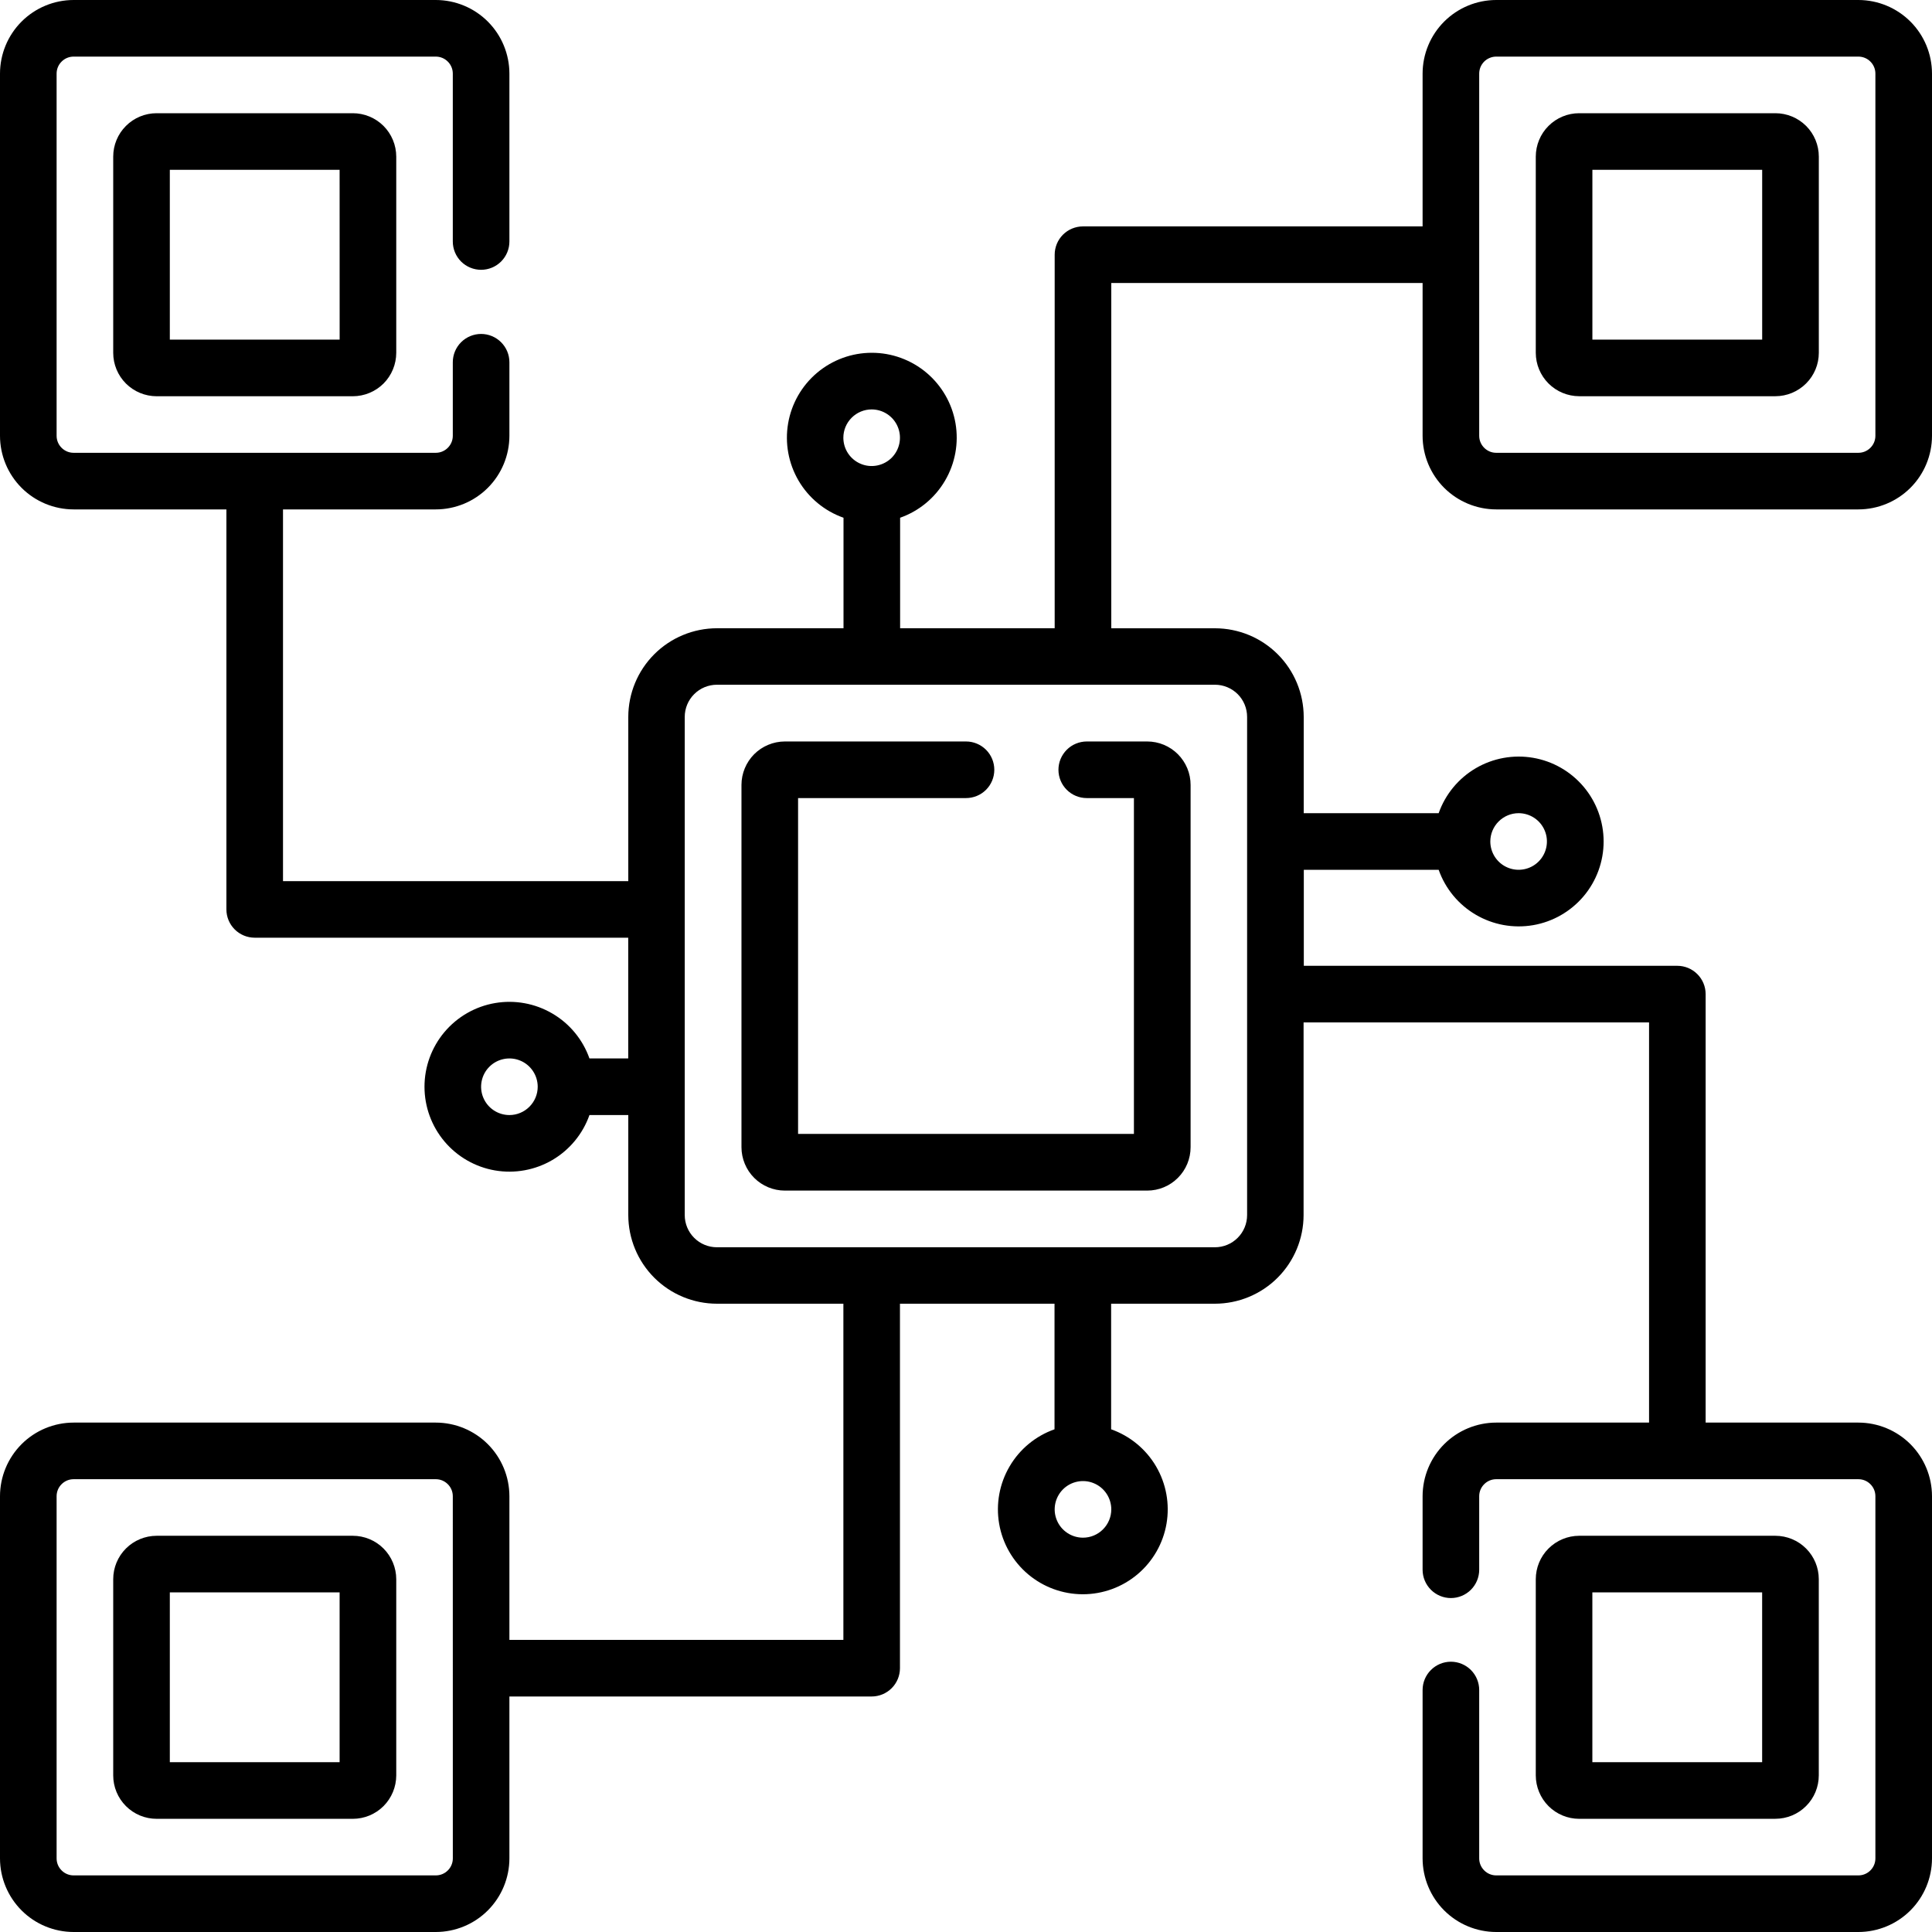 <?xml version="1.0" encoding="UTF-8"?>
<svg xmlns="http://www.w3.org/2000/svg" width="60" height="60" viewBox="0 0 60 60" fill="none">
  <g clip-path="url(#clip0_1347_884)">
    <path d="M32.871 23.906C32.871 24.14 32.964 24.363 33.129 24.528C33.294 24.693 33.517 24.785 33.75 24.785H35.215V35.215H24.785V24.785H30C30.233 24.785 30.457 24.693 30.622 24.528C30.787 24.363 30.879 24.14 30.879 23.906C30.879 23.673 30.787 23.45 30.622 23.285C30.457 23.12 30.233 23.027 30 23.027H24.375C24.018 23.028 23.675 23.17 23.422 23.422C23.17 23.675 23.028 24.018 23.027 24.375V35.627C23.028 35.985 23.17 36.328 23.422 36.58C23.675 36.833 24.018 36.975 24.375 36.975H35.627C35.985 36.975 36.328 36.833 36.58 36.58C36.833 36.328 36.975 35.985 36.975 35.627V24.377C36.975 24.2 36.941 24.025 36.873 23.861C36.805 23.697 36.706 23.549 36.581 23.423C36.456 23.298 36.307 23.198 36.144 23.13C35.98 23.062 35.804 23.027 35.627 23.027H33.752C33.637 23.027 33.522 23.05 33.415 23.094C33.309 23.138 33.211 23.202 33.13 23.284C33.048 23.366 32.983 23.463 32.938 23.57C32.894 23.676 32.871 23.791 32.871 23.906Z" fill="black"></path>
    <path d="M4.864 3.516C4.506 3.516 4.163 3.658 3.911 3.911C3.658 4.163 3.516 4.506 3.516 4.864V10.958C3.516 11.315 3.658 11.658 3.911 11.911C4.163 12.163 4.506 12.305 4.864 12.306H10.958C11.315 12.305 11.658 12.163 11.911 11.911C12.163 11.658 12.305 11.315 12.306 10.958V4.864C12.305 4.506 12.163 4.163 11.91 3.91C11.657 3.658 11.314 3.516 10.957 3.516H4.864ZM10.548 10.547H5.274V5.274H10.547L10.548 10.547Z" fill="black"></path>
    <path d="M10.957 47.695H4.864C4.506 47.696 4.163 47.838 3.911 48.09C3.658 48.343 3.516 48.686 3.516 49.043V55.137C3.516 55.495 3.658 55.837 3.911 56.09C4.163 56.343 4.506 56.485 4.864 56.485H10.958C11.315 56.485 11.658 56.343 11.911 56.09C12.163 55.837 12.305 55.495 12.306 55.137V49.043C12.305 48.686 12.163 48.343 11.91 48.09C11.657 47.837 11.314 47.695 10.957 47.695ZM10.547 54.726H5.274V49.453H10.547V54.726Z" fill="black"></path>
    <path d="M46.465 15.82H57.715C58.321 15.819 58.901 15.578 59.33 15.15C59.758 14.722 59.999 14.141 60 13.535V2.285C59.999 1.679 59.758 1.098 59.33 0.67C58.901 0.242 58.321 0.001 57.715 0L46.465 0C45.859 0.001 45.279 0.242 44.85 0.67C44.422 1.098 44.181 1.679 44.18 2.285V7.031H33.633C33.4 7.031 33.176 7.124 33.011 7.288C32.847 7.453 32.754 7.677 32.754 7.91V19.51H27.954V16.079C28.541 15.872 29.035 15.464 29.349 14.927C29.664 14.39 29.779 13.76 29.674 13.147C29.569 12.534 29.25 11.978 28.775 11.577C28.299 11.176 27.697 10.956 27.075 10.956C26.453 10.956 25.851 11.176 25.375 11.577C24.9 11.978 24.581 12.534 24.476 13.147C24.371 13.76 24.486 14.39 24.8 14.927C25.115 15.464 25.61 15.872 26.196 16.079V19.511H22.265C21.535 19.512 20.835 19.802 20.319 20.318C19.803 20.834 19.513 21.534 19.512 22.264V27.364H8.789V15.82H13.535C14.141 15.819 14.722 15.578 15.15 15.15C15.578 14.722 15.819 14.141 15.82 13.535V11.25C15.82 11.017 15.727 10.793 15.562 10.629C15.398 10.464 15.174 10.371 14.941 10.371C14.708 10.371 14.484 10.464 14.319 10.629C14.155 10.793 14.062 11.017 14.062 11.25V13.535C14.062 13.675 14.006 13.809 13.907 13.907C13.809 14.006 13.675 14.062 13.535 14.062H2.285C2.145 14.062 2.011 14.006 1.913 13.907C1.814 13.809 1.758 13.675 1.758 13.535V2.285C1.758 2.145 1.814 2.011 1.913 1.913C2.011 1.814 2.145 1.758 2.285 1.758H13.535C13.675 1.758 13.809 1.814 13.907 1.913C14.006 2.011 14.062 2.145 14.062 2.285V7.5C14.062 7.733 14.155 7.957 14.319 8.122C14.484 8.286 14.708 8.379 14.941 8.379C15.174 8.379 15.398 8.286 15.562 8.122C15.727 7.957 15.82 7.733 15.82 7.5V2.285C15.819 1.679 15.578 1.098 15.15 0.67C14.722 0.242 14.141 0.001 13.535 0H2.285C1.679 0.001 1.098 0.242 0.67 0.67C0.242 1.098 0.001 1.679 0 2.285L0 13.535C0.001 14.141 0.242 14.722 0.67 15.15C1.098 15.578 1.679 15.819 2.285 15.82H7.031V28.242C7.031 28.475 7.124 28.699 7.288 28.863C7.453 29.028 7.677 29.121 7.91 29.121H19.51V32.871H18.306C18.099 32.285 17.691 31.79 17.154 31.476C16.617 31.161 15.987 31.046 15.374 31.151C14.761 31.256 14.205 31.575 13.804 32.05C13.403 32.526 13.183 33.128 13.183 33.75C13.183 34.372 13.403 34.974 13.804 35.45C14.205 35.925 14.761 36.244 15.374 36.349C15.987 36.454 16.617 36.339 17.154 36.025C17.691 35.71 18.099 35.215 18.306 34.629H19.512V37.735C19.513 38.465 19.803 39.165 20.319 39.681C20.835 40.197 21.535 40.487 22.265 40.488H26.192V50.928H15.82V46.465C15.819 45.859 15.578 45.279 15.15 44.85C14.722 44.422 14.141 44.181 13.535 44.18H2.285C1.679 44.181 1.098 44.422 0.67 44.85C0.242 45.279 0.001 45.859 0 46.465L0 57.715C0.001 58.321 0.242 58.901 0.67 59.33C1.098 59.758 1.679 59.999 2.285 60H13.535C14.141 59.999 14.722 59.758 15.15 59.33C15.578 58.901 15.819 58.321 15.82 57.715V52.686H27.07C27.303 52.686 27.527 52.593 27.692 52.428C27.856 52.264 27.949 52.04 27.949 51.807V40.488H32.749V44.388C32.163 44.595 31.668 45.003 31.354 45.54C31.039 46.077 30.924 46.707 31.029 47.32C31.134 47.933 31.453 48.489 31.928 48.89C32.404 49.291 33.006 49.511 33.628 49.511C34.25 49.511 34.852 49.291 35.328 48.89C35.803 48.489 36.122 47.933 36.227 47.32C36.332 46.707 36.217 46.077 35.903 45.54C35.588 45.003 35.093 44.595 34.507 44.388V40.488H37.731C38.461 40.487 39.161 40.197 39.677 39.681C40.193 39.165 40.483 38.465 40.484 37.735V31.752H51.213V44.18H46.465C45.859 44.181 45.279 44.422 44.85 44.85C44.422 45.279 44.181 45.859 44.18 46.465V48.75C44.18 48.983 44.273 49.207 44.438 49.371C44.602 49.536 44.826 49.629 45.059 49.629C45.292 49.629 45.516 49.536 45.681 49.371C45.845 49.207 45.938 48.983 45.938 48.75V46.465C45.938 46.325 45.994 46.191 46.093 46.093C46.191 45.994 46.325 45.938 46.465 45.938H57.715C57.855 45.938 57.989 45.994 58.087 46.093C58.186 46.191 58.242 46.325 58.242 46.465V57.715C58.242 57.855 58.186 57.989 58.087 58.087C57.989 58.186 57.855 58.242 57.715 58.242H46.465C46.325 58.242 46.191 58.186 46.093 58.087C45.994 57.989 45.938 57.855 45.938 57.715V52.485C45.938 52.252 45.845 52.028 45.681 51.864C45.516 51.699 45.292 51.606 45.059 51.606C44.826 51.606 44.602 51.699 44.438 51.864C44.273 52.028 44.18 52.252 44.18 52.485V57.715C44.181 58.321 44.422 58.901 44.85 59.33C45.279 59.758 45.859 59.999 46.465 60H57.715C58.321 59.999 58.901 59.758 59.33 59.33C59.758 58.901 59.999 58.321 60 57.715V46.465C59.999 45.859 59.758 45.279 59.33 44.85C58.901 44.422 58.321 44.181 57.715 44.18H52.97V30.873C52.97 30.64 52.877 30.416 52.712 30.252C52.548 30.087 52.324 29.994 52.091 29.994H40.491V27.012H44.679C44.886 27.599 45.294 28.093 45.831 28.407C46.367 28.722 46.998 28.837 47.611 28.732C48.224 28.627 48.78 28.308 49.181 27.833C49.582 27.357 49.802 26.755 49.802 26.133C49.802 25.511 49.582 24.909 49.181 24.433C48.78 23.958 48.224 23.639 47.611 23.534C46.998 23.429 46.367 23.544 45.831 23.858C45.294 24.173 44.886 24.668 44.679 25.254H40.488V22.265C40.487 21.535 40.197 20.835 39.681 20.319C39.165 19.803 38.465 19.513 37.735 19.512H34.512V8.789H44.18V13.535C44.181 14.141 44.422 14.722 44.85 15.15C45.279 15.578 45.859 15.819 46.465 15.82ZM27.07 12.715C27.244 12.715 27.414 12.767 27.558 12.863C27.703 12.96 27.816 13.097 27.882 13.258C27.949 13.418 27.966 13.595 27.932 13.765C27.898 13.936 27.814 14.093 27.692 14.216C27.569 14.338 27.412 14.422 27.241 14.456C27.071 14.49 26.894 14.473 26.734 14.406C26.573 14.34 26.436 14.227 26.339 14.082C26.243 13.938 26.191 13.768 26.191 13.594C26.191 13.361 26.284 13.137 26.449 12.973C26.613 12.808 26.837 12.715 27.07 12.715ZM15.82 34.629C15.646 34.629 15.476 34.577 15.332 34.481C15.187 34.384 15.074 34.247 15.008 34.086C14.941 33.926 14.924 33.749 14.958 33.578C14.992 33.408 15.075 33.251 15.198 33.129C15.321 33.005 15.478 32.922 15.649 32.888C15.819 32.854 15.996 32.871 16.156 32.938C16.317 33.004 16.454 33.117 16.551 33.262C16.647 33.406 16.699 33.576 16.699 33.75C16.699 33.983 16.606 34.206 16.441 34.371C16.276 34.536 16.053 34.629 15.82 34.629ZM14.063 57.715C14.063 57.855 14.007 57.989 13.908 58.087C13.81 58.186 13.676 58.242 13.536 58.242H2.285C2.145 58.242 2.011 58.186 1.913 58.087C1.814 57.989 1.758 57.855 1.758 57.715V46.465C1.758 46.325 1.814 46.191 1.913 46.093C2.011 45.994 2.145 45.938 2.285 45.938H13.535C13.675 45.938 13.809 45.994 13.907 46.093C14.006 46.191 14.062 46.325 14.062 46.465L14.063 57.715ZM33.633 47.754C33.459 47.754 33.289 47.702 33.145 47.606C33 47.509 32.887 47.372 32.821 47.211C32.754 47.051 32.737 46.874 32.771 46.703C32.805 46.533 32.889 46.376 33.011 46.254C33.134 46.13 33.291 46.047 33.462 46.013C33.632 45.979 33.809 45.996 33.969 46.063C34.13 46.129 34.267 46.242 34.364 46.387C34.46 46.531 34.512 46.701 34.512 46.875C34.512 47.108 34.419 47.331 34.254 47.496C34.09 47.661 33.866 47.754 33.633 47.754ZM47.162 25.254C47.336 25.254 47.506 25.306 47.65 25.402C47.795 25.499 47.908 25.636 47.974 25.797C48.041 25.957 48.058 26.134 48.024 26.305C47.99 26.475 47.907 26.632 47.783 26.755C47.661 26.878 47.504 26.961 47.334 26.995C47.163 27.029 46.986 27.012 46.826 26.945C46.665 26.879 46.528 26.766 46.431 26.621C46.335 26.477 46.283 26.307 46.283 26.133C46.283 25.9 46.376 25.677 46.541 25.512C46.706 25.347 46.929 25.254 47.162 25.254ZM38.73 22.265V37.735C38.73 38 38.625 38.255 38.437 38.442C38.25 38.63 37.995 38.735 37.73 38.735H22.265C22 38.735 21.745 38.63 21.558 38.442C21.37 38.255 21.265 38 21.265 37.735V22.265C21.265 22 21.37 21.745 21.558 21.558C21.745 21.37 22 21.265 22.265 21.265H37.735C37.999 21.266 38.253 21.372 38.44 21.559C38.626 21.747 38.73 22 38.73 22.265ZM46.465 1.758H57.715C57.855 1.758 57.989 1.814 58.087 1.913C58.186 2.011 58.242 2.145 58.242 2.285V13.535C58.242 13.675 58.186 13.809 58.087 13.907C57.989 14.006 57.855 14.062 57.715 14.062H46.465C46.325 14.062 46.191 14.006 46.093 13.907C45.994 13.809 45.938 13.675 45.938 13.535V7.935C45.938 7.927 45.938 7.92 45.938 7.912C45.938 7.904 45.938 7.897 45.938 7.889V2.289C45.938 2.219 45.951 2.151 45.977 2.086C46.004 2.022 46.042 1.963 46.091 1.914C46.14 1.865 46.198 1.826 46.263 1.799C46.327 1.772 46.395 1.758 46.465 1.758Z" fill="black"></path>
    <path d="M49.043 12.305H55.137C55.495 12.304 55.837 12.162 56.09 11.909C56.343 11.657 56.485 11.314 56.485 10.957V4.864C56.485 4.506 56.343 4.163 56.09 3.91C55.837 3.658 55.494 3.516 55.136 3.516H49.042C48.685 3.516 48.343 3.658 48.09 3.911C47.837 4.164 47.696 4.506 47.695 4.864V10.958C47.696 11.315 47.838 11.657 48.091 11.91C48.343 12.162 48.686 12.304 49.043 12.305ZM49.453 5.274H54.726V10.547H49.453V5.274Z" fill="black"></path>
    <path d="M55.136 56.484C55.494 56.484 55.837 56.342 56.089 56.089C56.342 55.837 56.484 55.494 56.484 55.136V49.042C56.484 48.685 56.342 48.343 56.089 48.09C55.836 47.837 55.494 47.696 55.136 47.695H49.042C48.685 47.696 48.343 47.838 48.09 48.091C47.837 48.343 47.696 48.686 47.695 49.043V55.137C47.696 55.495 47.838 55.837 48.09 56.09C48.343 56.343 48.686 56.485 49.043 56.485L55.136 56.484ZM49.452 49.453H54.725V54.726H49.452V49.453Z" fill="black"></path>
  </g>
  <defs>
    <clipPath id="clip0_1347_884">
      <rect width="60" height="60" fill="white"></rect>
    </clipPath>
  </defs>
</svg>
